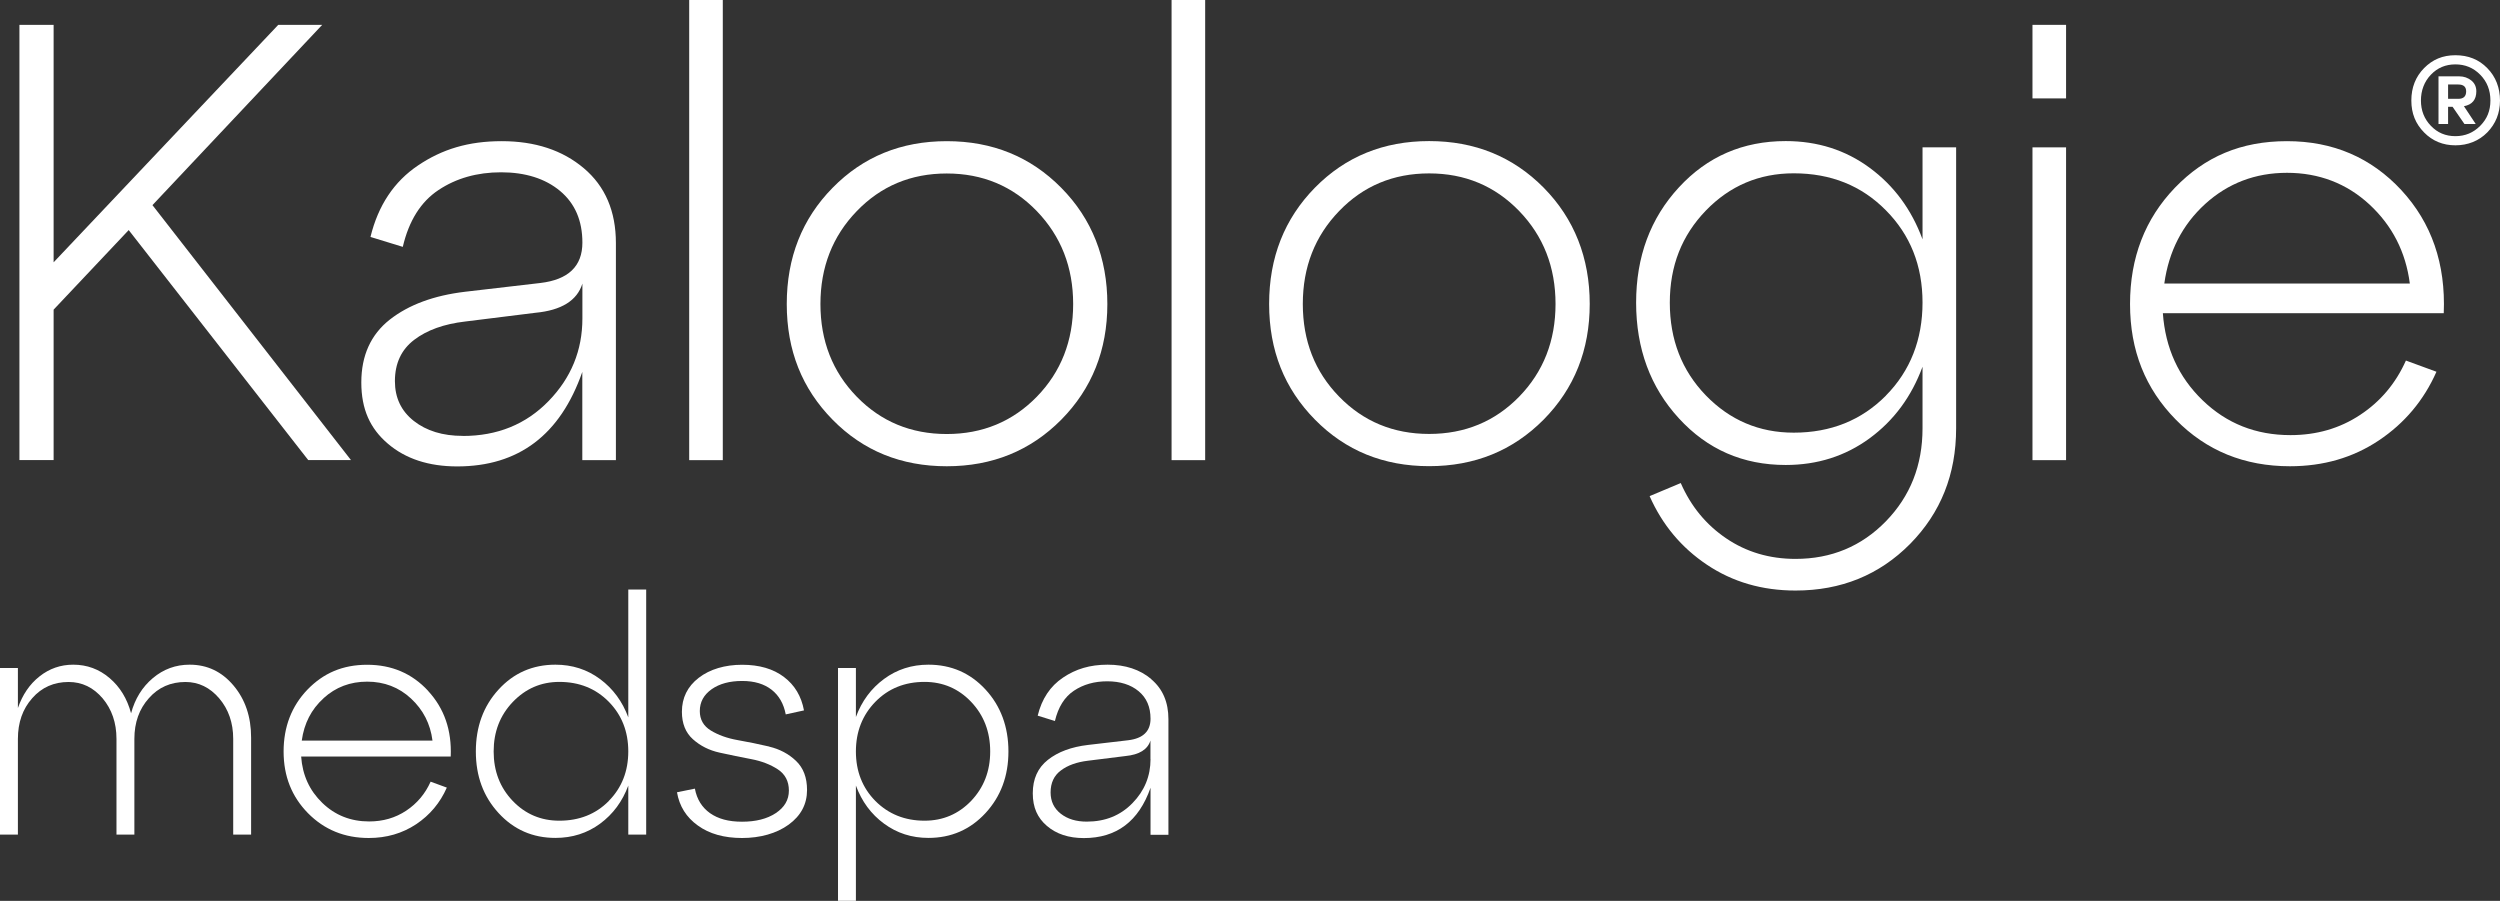 <?xml version="1.0" encoding="UTF-8"?><svg id="Layer_2" xmlns="http://www.w3.org/2000/svg" viewBox="0 0 294.69 106.19"><rect x="0" y="0" width="294.69" height="106.19" fill="#333333" stroke="none"/><defs><style>.cls-1{fill:#fff;stroke-width:0px;}</style></defs><g id="Layer_1-2"><polygon class="cls-1" points="6.32 36.5 15.17 27.12 36.33 54.23 41.37 54.23 17.97 24.18 37.98 2.93 32.8 2.93 6.32 30.92 6.32 2.93 2.29 2.93 2.29 54.23 6.32 54.23 6.32 36.5"/><path class="cls-1" d="m68.64,43.83v10.41h3.96v-25.58c0-3.76-1.26-6.7-3.78-8.83-2.52-2.13-5.75-3.19-9.68-3.19s-7.03.95-9.86,2.86c-2.83,1.9-4.7,4.71-5.61,8.43l3.81,1.17c.72-3.08,2.12-5.31,4.21-6.7,2.09-1.39,4.55-2.09,7.38-2.09s5.19.73,6.95,2.2,2.63,3.5,2.63,6.09c0,2.78-1.65,4.37-4.97,4.76l-8.85,1.03c-3.7.44-6.66,1.54-8.89,3.29-2.23,1.76-3.35,4.23-3.35,7.4s1.04,5.44,3.13,7.22c2.08,1.78,4.81,2.68,8.17,2.68,7.24,0,12.16-3.72,14.75-11.14Zm-14.1,7.55c-2.35,0-4.27-.59-5.76-1.76-1.49-1.17-2.23-2.74-2.23-4.69,0-2.1.76-3.72,2.27-4.87,1.51-1.15,3.51-1.87,6.01-2.16l8.28-1.03c3.07-.29,4.92-1.44,5.54-3.44v4.11c0,3.76-1.33,7.01-3.99,9.74-2.66,2.74-6.04,4.11-10.11,4.11Z"/><rect class="cls-1" x="81.24" width="3.96" height="54.24"/><path class="cls-1" d="m125.1,49.47c3.62-3.67,5.43-8.21,5.43-13.63s-1.81-10.04-5.43-13.7c-3.62-3.67-8.12-5.5-13.5-5.5s-9.86,1.83-13.46,5.5c-3.6,3.66-5.4,8.23-5.4,13.7s1.8,9.97,5.4,13.63c3.6,3.67,8.09,5.49,13.46,5.49s9.87-1.83,13.5-5.49Zm-28.39-13.63c0-4.35,1.43-8,4.28-10.95,2.85-2.96,6.39-4.44,10.61-4.44s7.76,1.48,10.62,4.44c2.85,2.96,4.28,6.61,4.28,10.95s-1.43,7.99-4.28,10.92c-2.86,2.93-6.4,4.4-10.62,4.4s-7.76-1.47-10.61-4.4c-2.85-2.93-4.28-6.57-4.28-10.92Z"/><rect class="cls-1" x="138.1" width="3.96" height="54.24"/><path class="cls-1" d="m168.46,16.63c-5.37,0-9.86,1.83-13.46,5.49-3.6,3.67-5.4,8.23-5.4,13.71s1.8,9.97,5.4,13.63c3.6,3.66,8.09,5.49,13.46,5.49s9.87-1.83,13.5-5.49c3.62-3.67,5.43-8.21,5.43-13.63s-1.81-10.04-5.43-13.71c-3.62-3.66-8.12-5.49-13.5-5.49Zm10.62,30.12c-2.85,2.93-6.4,4.4-10.62,4.4s-7.76-1.47-10.61-4.4c-2.86-2.93-4.28-6.57-4.28-10.92s1.43-8,4.28-10.95c2.85-2.96,6.39-4.44,10.61-4.44s7.76,1.48,10.62,4.44c2.85,2.95,4.28,6.61,4.28,10.95s-1.43,7.99-4.28,10.92Z"/><path class="cls-1" d="m226.62,28.21c-1.3-3.52-3.37-6.33-6.23-8.43-2.85-2.1-6.15-3.15-9.9-3.15-5.04,0-9.24,1.82-12.59,5.46-3.36,3.64-5.04,8.17-5.04,13.59s1.68,9.97,5.04,13.63c3.36,3.67,7.56,5.5,12.59,5.5,3.74,0,7.04-1.05,9.9-3.15,2.86-2.1,4.93-4.91,6.23-8.43v7.26c0,4.35-1.44,8-4.32,10.96-2.88,2.95-6.43,4.43-10.65,4.43-3.07,0-5.8-.81-8.17-2.42-2.38-1.61-4.16-3.78-5.36-6.52l-3.67,1.54c1.49,3.37,3.74,6.07,6.76,8.09,3.03,2.03,6.5,3.04,10.44,3.04,5.37,0,9.87-1.83,13.5-5.49,3.62-3.67,5.43-8.21,5.43-13.63V17.37h-3.96v10.85Zm-4.32,18.43c-2.88,2.9-6.5,4.36-10.86,4.36-4.08,0-7.53-1.47-10.37-4.4-2.83-2.93-4.24-6.57-4.24-10.92s1.42-7.92,4.24-10.85c2.83-2.93,6.29-4.4,10.37-4.4,4.37,0,7.99,1.45,10.86,4.36,2.88,2.9,4.32,6.53,4.32,10.88s-1.44,8.05-4.32,10.96Z"/><rect class="cls-1" x="239.58" y="17.37" width="3.96" height="36.87"/><rect class="cls-1" x="239.58" y="2.93" width="3.96" height="8.67"/><path class="cls-1" d="m283.08,22.43c-3.58-3.86-8.07-5.79-13.5-5.79s-9.68,1.83-13.21,5.49c-3.52,3.67-5.29,8.23-5.29,13.71s1.8,9.97,5.4,13.63c3.59,3.66,8.08,5.49,13.45,5.49,3.94,0,7.43-1.01,10.47-3.04,3.04-2.03,5.31-4.73,6.8-8.1l-3.6-1.32c-1.2,2.69-3,4.83-5.4,6.41-2.4,1.59-5.14,2.38-8.21,2.38-4.08,0-7.53-1.37-10.36-4.11-2.83-2.73-4.39-6.16-4.68-10.26h33.11c.24-5.82-1.43-10.65-5-14.51Zm-23.14,1.61c2.69-2.44,5.9-3.67,9.65-3.67s7.03,1.25,9.72,3.74c2.68,2.49,4.27,5.59,4.75,9.31h-28.94c.53-3.81,2.14-6.94,4.82-9.38Z"/><path class="cls-1" d="m22.35,78.35c-1.64,0-3.08.53-4.33,1.58-1.25,1.05-2.11,2.44-2.57,4.15-.46-1.72-1.3-3.1-2.53-4.15-1.23-1.05-2.66-1.58-4.29-1.58-1.48,0-2.81.46-3.97,1.38-1.17.92-2.01,2.17-2.55,3.73v-4.72H0v19.64h2.11v-11.28c0-1.93.56-3.53,1.69-4.8,1.12-1.28,2.56-1.91,4.29-1.91,1.59,0,2.92.65,4.01,1.93,1.08,1.29,1.63,2.88,1.63,4.78v11.28h2.11v-11.28c0-1.93.57-3.53,1.71-4.8,1.13-1.28,2.57-1.91,4.31-1.91,1.56,0,2.89.65,3.98,1.93s1.65,2.88,1.65,4.78v11.28h2.11v-11.44c0-2.45-.69-4.49-2.07-6.13-1.38-1.64-3.1-2.46-5.17-2.46Z"/><path class="cls-1" d="m50.47,81.44c-1.9-2.06-4.3-3.08-7.19-3.08s-5.15.98-7.04,2.93c-1.87,1.95-2.81,4.39-2.81,7.3s.96,5.31,2.87,7.26c1.92,1.95,4.31,2.93,7.17,2.93,2.09,0,3.95-.54,5.58-1.62,1.62-1.08,2.83-2.52,3.62-4.32l-1.91-.7c-.64,1.43-1.6,2.57-2.88,3.42-1.28.85-2.73,1.27-4.37,1.27-2.17,0-4.01-.73-5.52-2.19-1.51-1.46-2.34-3.28-2.49-5.46h17.63c.13-3.1-.76-5.67-2.66-7.73Zm-12.33.86c1.43-1.3,3.14-1.95,5.14-1.95s3.74.66,5.17,1.99c1.43,1.33,2.28,2.98,2.53,4.96h-15.41c.28-2.03,1.13-3.69,2.57-4.99Z"/><path class="cls-1" d="m74.06,84.56c-.69-1.87-1.8-3.38-3.32-4.51-1.52-1.13-3.28-1.7-5.27-1.7-2.68,0-4.92.98-6.7,2.93-1.79,1.95-2.68,4.39-2.68,7.3s.89,5.31,2.68,7.26c1.79,1.95,4.02,2.93,6.7,2.93,1.99,0,3.75-.56,5.27-1.68,1.52-1.12,2.63-2.62,3.32-4.49v5.78h2.11v-28.89h-2.11v15.07Zm-2.3,9.86c-1.53,1.55-3.48,2.32-5.83,2.32-2.17,0-4.01-.78-5.5-2.34-1.49-1.56-2.24-3.5-2.24-5.82s.75-4.26,2.26-5.84c1.51-1.57,3.33-2.36,5.48-2.36,2.35,0,4.29.78,5.83,2.34,1.53,1.56,2.3,3.51,2.3,5.85s-.77,4.29-2.3,5.84Z"/><path class="cls-1" d="m90.67,88c-1.24-.29-2.48-.54-3.72-.76-1.24-.22-2.29-.6-3.16-1.13-.87-.53-1.3-1.3-1.3-2.29,0-1.07.47-1.92,1.4-2.58.93-.65,2.13-.97,3.59-.97s2.59.35,3.47,1.03c.88.69,1.43,1.66,1.67,2.91l2.15-.47c-.31-1.67-1.09-2.98-2.36-3.94-1.26-.96-2.91-1.44-4.93-1.44s-3.8.52-5.12,1.54-1.98,2.36-1.98,4c0,1.38.43,2.46,1.3,3.24.87.78,1.92,1.31,3.16,1.58,1.24.27,2.47.53,3.7.76,1.23.23,2.28.64,3.15,1.21.86.57,1.3,1.4,1.3,2.5s-.52,1.98-1.55,2.66-2.36,1.01-3.97,1.01-2.82-.34-3.78-1.01c-.95-.68-1.55-1.64-1.78-2.89l-2.11.43c.28,1.64,1.1,2.95,2.46,3.92,1.35.98,3.09,1.47,5.21,1.47s4.06-.53,5.5-1.58c1.44-1.05,2.16-2.41,2.16-4.08,0-1.46-.43-2.6-1.3-3.43-.87-.83-1.93-1.39-3.16-1.68Z"/><path class="cls-1" d="m109.44,78.35c-1.97,0-3.71.56-5.23,1.68-1.52,1.12-2.63,2.61-3.32,4.49v-5.78h-2.11v27.44h2.11v-13.58c.69,1.87,1.79,3.37,3.32,4.49,1.52,1.12,3.26,1.68,5.23,1.68,2.68,0,4.93-.98,6.73-2.93,1.8-1.95,2.7-4.37,2.7-7.26s-.9-5.35-2.7-7.3c-1.8-1.95-4.04-2.93-6.73-2.93Zm5.04,16.05c-1.5,1.56-3.33,2.34-5.5,2.34-2.32,0-4.25-.78-5.79-2.32-1.53-1.55-2.3-3.5-2.3-5.84s.77-4.29,2.3-5.86c1.53-1.56,3.46-2.34,5.79-2.34,2.17,0,4.01.79,5.5,2.36,1.49,1.57,2.24,3.52,2.24,5.84s-.75,4.25-2.24,5.82Z"/><path class="cls-1" d="m135.71,80.05c-1.34-1.13-3.06-1.7-5.15-1.7s-3.75.51-5.25,1.52c-1.51,1.01-2.51,2.51-2.99,4.49l2.03.63c.39-1.64,1.13-2.83,2.24-3.57,1.11-.74,2.42-1.11,3.93-1.11s2.77.39,3.7,1.17c.94.78,1.4,1.86,1.4,3.24,0,1.48-.88,2.33-2.65,2.54l-4.71.55c-1.97.23-3.55.82-4.74,1.76-1.19.94-1.78,2.25-1.78,3.94s.56,2.9,1.67,3.85c1.11.95,2.56,1.43,4.35,1.43,3.86,0,6.48-1.98,7.86-5.93v5.54h2.11v-13.62c0-2-.67-3.57-2.01-4.7Zm-.09,9.43c0,2-.71,3.74-2.13,5.19-1.42,1.46-3.21,2.18-5.39,2.18-1.25,0-2.27-.31-3.07-.94-.79-.62-1.19-1.46-1.19-2.5,0-1.12.4-1.99,1.21-2.59.81-.61,1.87-.99,3.2-1.15l4.41-.55c1.64-.16,2.62-.77,2.95-1.83v2.18Z"/><path class="cls-1" d="m293.19,8.03c-.99-1.02-2.25-1.52-3.76-1.52s-2.69.51-3.69,1.52c-1,1.02-1.5,2.29-1.5,3.82s.5,2.74,1.5,3.76c.99,1.01,2.23,1.52,3.69,1.52s2.76-.51,3.76-1.52c.99-1.02,1.5-2.27,1.5-3.76s-.5-2.81-1.5-3.82Zm-.83,6.8c-.8.81-1.77,1.22-2.93,1.22s-2.12-.41-2.89-1.22c-.78-.81-1.17-1.81-1.17-2.98s.39-2.23,1.17-3.04c.78-.82,1.74-1.22,2.89-1.22s2.13.4,2.93,1.22c.8.81,1.2,1.82,1.2,3.04s-.4,2.17-1.2,2.98Z"/><path class="cls-1" d="m291.9,10.77c0-.54-.2-.97-.6-1.29-.4-.31-.86-.48-1.4-.48h-2.46v5.62h1.13v-2.03h.53l1.4,2.03h1.33l-1.39-2.1c.97-.18,1.46-.77,1.46-1.76Zm-2.13.88h-1.2v-1.69h1.2c.62,0,.93.27.93.81,0,.59-.31.88-.93.88Z"/></g></svg>